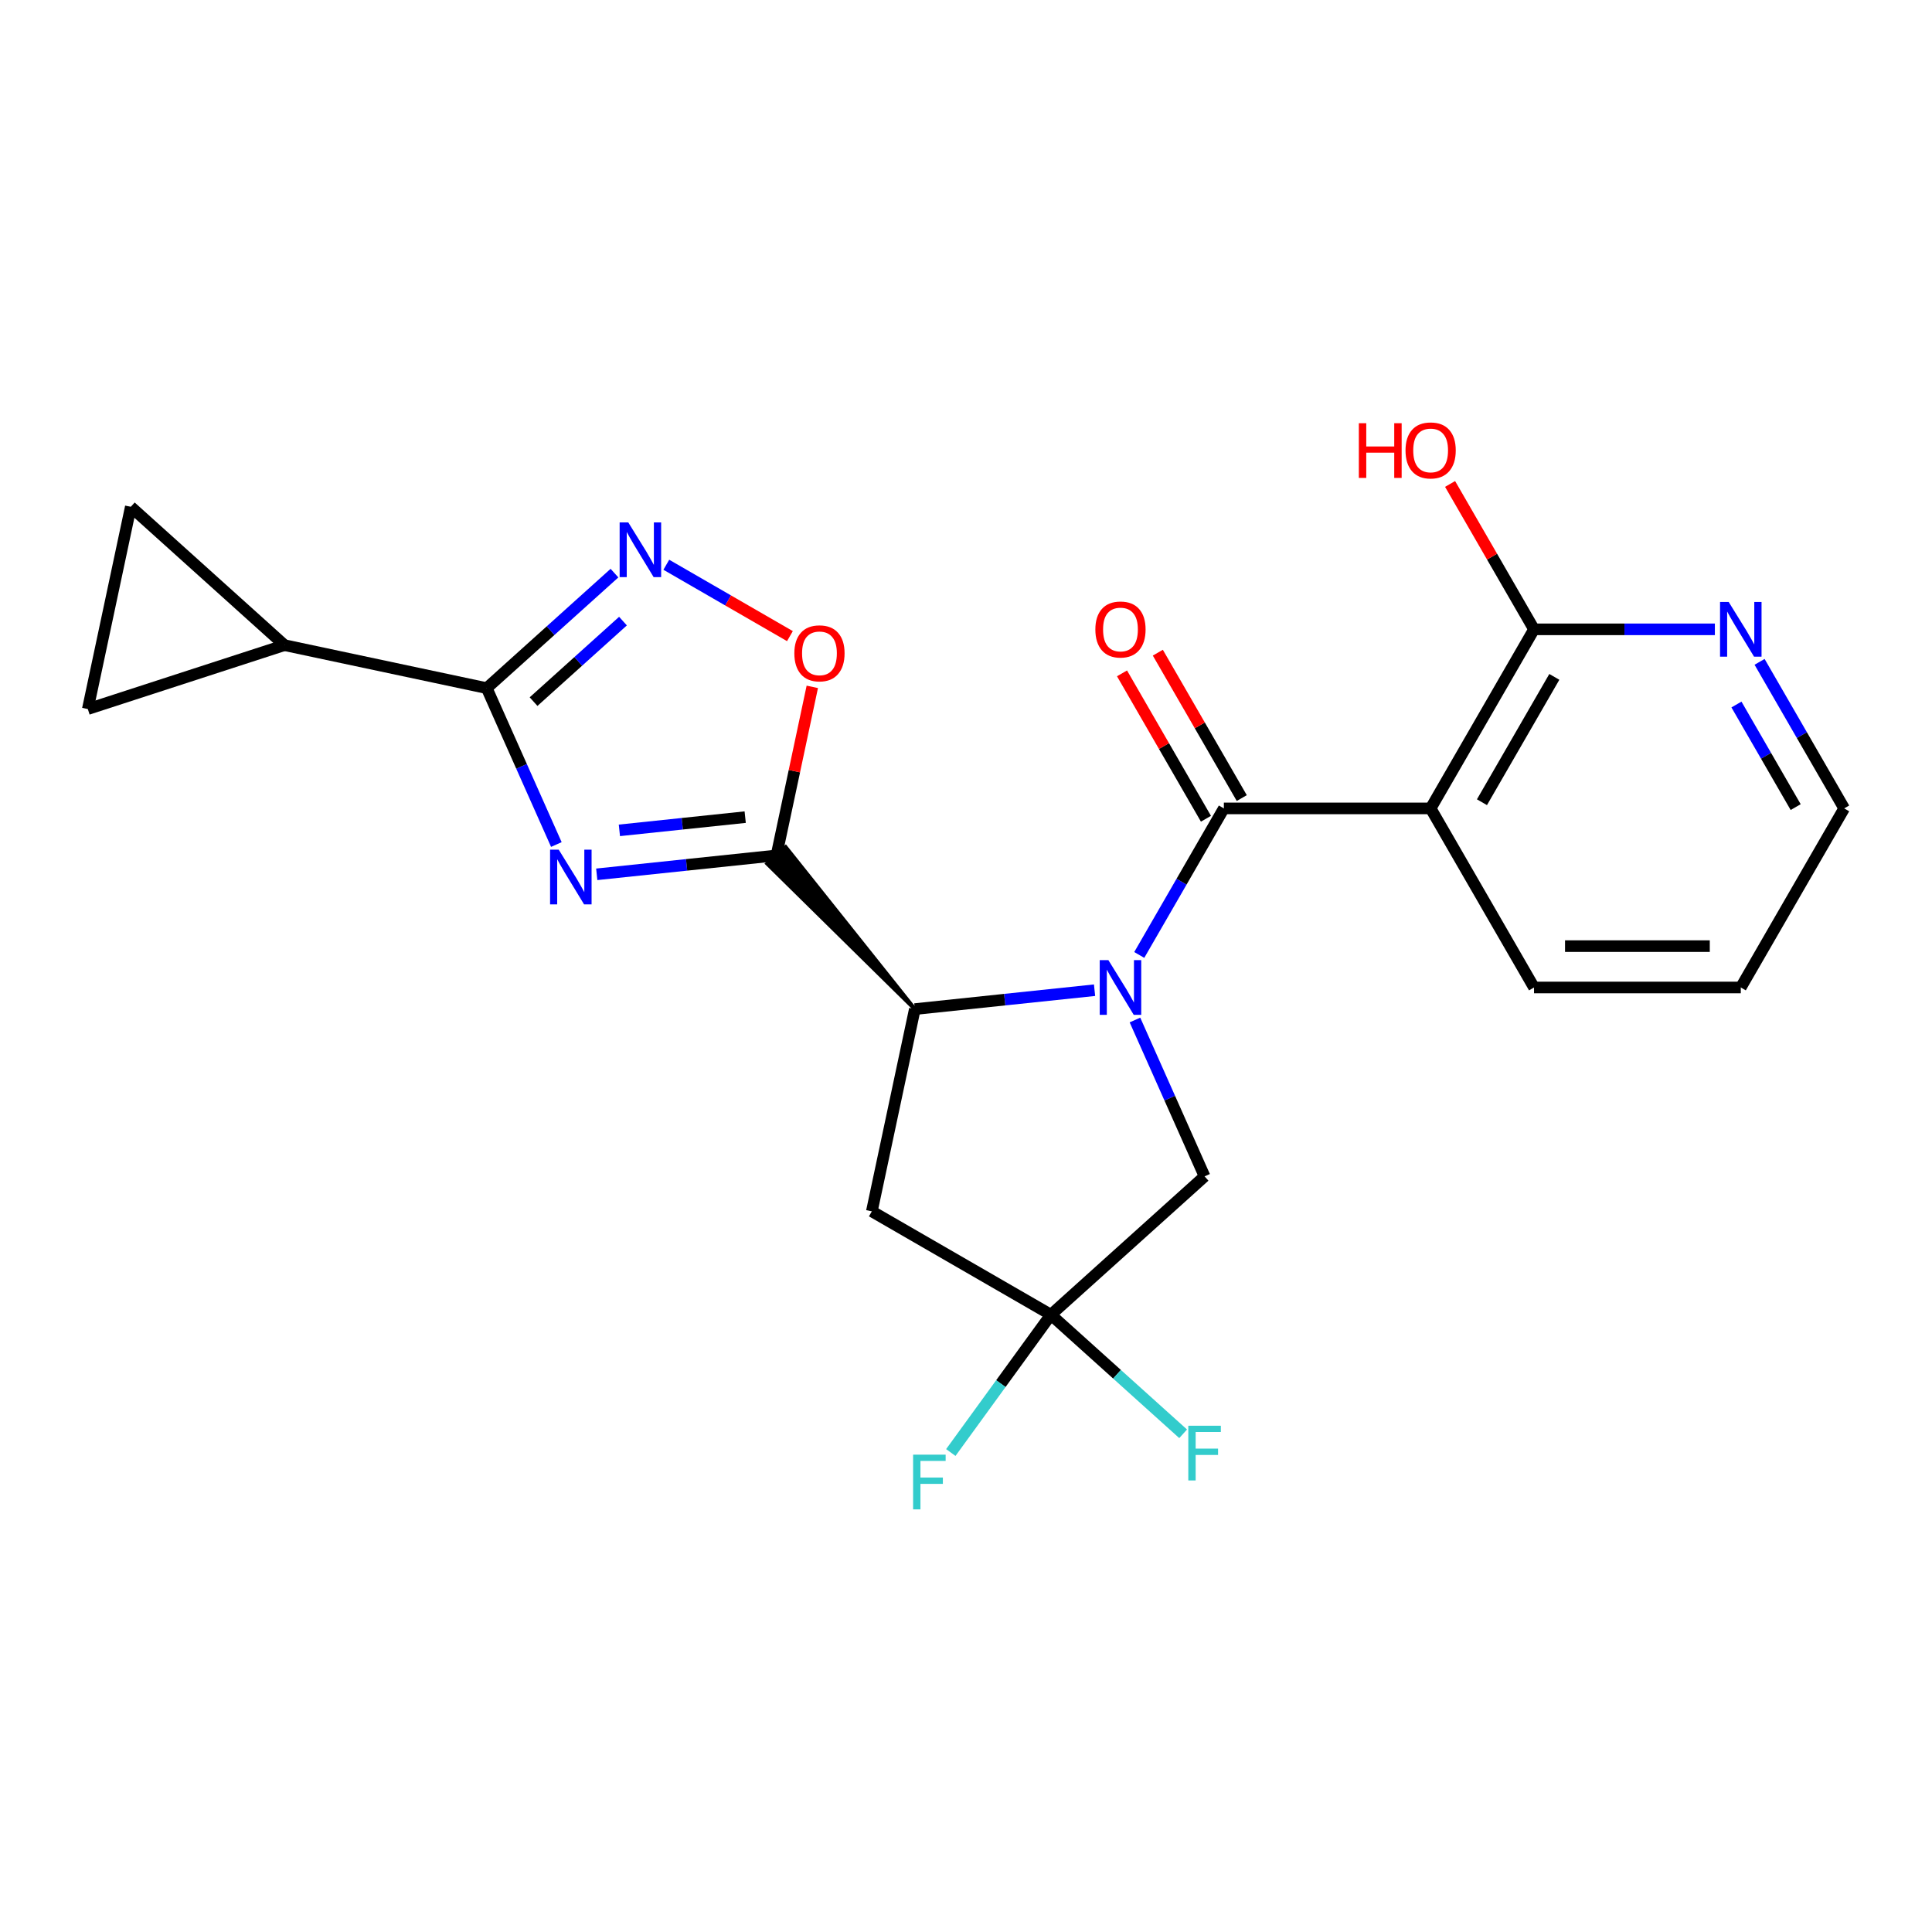 <?xml version='1.0' encoding='iso-8859-1'?>
<svg version='1.1' baseProfile='full'
              xmlns='http://www.w3.org/2000/svg'
                      xmlns:rdkit='http://www.rdkit.org/xml'
                      xmlns:xlink='http://www.w3.org/1999/xlink'
                  xml:space='preserve'
width='1000px' height='1000px' viewBox='0 0 1000 1000'>
<!-- END OF HEADER -->
<rect style='opacity:1.0;fill:#FFFFFF;stroke:none' width='1000' height='1000' x='0' y='0'> </rect>
<path class='bond-2' d='M 589.675,494.281 L 611.571,456.355' style='fill:none;fill-rule:evenodd;stroke:#0000FF;stroke-width:6px;stroke-linecap:butt;stroke-linejoin:miter;stroke-opacity:1' />
<path class='bond-2' d='M 611.571,456.355 L 633.468,418.43' style='fill:none;fill-rule:evenodd;stroke:#000000;stroke-width:6px;stroke-linecap:butt;stroke-linejoin:miter;stroke-opacity:1' />
<path class='bond-3' d='M 566.539,512.527 L 520.027,517.416' style='fill:none;fill-rule:evenodd;stroke:#0000FF;stroke-width:6px;stroke-linecap:butt;stroke-linejoin:miter;stroke-opacity:1' />
<path class='bond-3' d='M 520.027,517.416 L 473.515,522.304' style='fill:none;fill-rule:evenodd;stroke:#000000;stroke-width:6px;stroke-linecap:butt;stroke-linejoin:miter;stroke-opacity:1' />
<path class='bond-12' d='M 587.45,527.953 L 605.468,568.421' style='fill:none;fill-rule:evenodd;stroke:#0000FF;stroke-width:6px;stroke-linecap:butt;stroke-linejoin:miter;stroke-opacity:1' />
<path class='bond-12' d='M 605.468,568.421 L 623.486,608.89' style='fill:none;fill-rule:evenodd;stroke:#000000;stroke-width:6px;stroke-linecap:butt;stroke-linejoin:miter;stroke-opacity:1' />
<path class='bond-0' d='M 308.877,452.546 L 355.389,447.657' style='fill:none;fill-rule:evenodd;stroke:#0000FF;stroke-width:6px;stroke-linecap:butt;stroke-linejoin:miter;stroke-opacity:1' />
<path class='bond-0' d='M 355.389,447.657 L 401.901,442.768' style='fill:none;fill-rule:evenodd;stroke:#000000;stroke-width:6px;stroke-linecap:butt;stroke-linejoin:miter;stroke-opacity:1' />
<path class='bond-0' d='M 320.593,429.791 L 353.151,426.369' style='fill:none;fill-rule:evenodd;stroke:#0000FF;stroke-width:6px;stroke-linecap:butt;stroke-linejoin:miter;stroke-opacity:1' />
<path class='bond-0' d='M 353.151,426.369 L 385.709,422.947' style='fill:none;fill-rule:evenodd;stroke:#000000;stroke-width:6px;stroke-linecap:butt;stroke-linejoin:miter;stroke-opacity:1' />
<path class='bond-4' d='M 287.965,437.12 L 269.947,396.651' style='fill:none;fill-rule:evenodd;stroke:#0000FF;stroke-width:6px;stroke-linecap:butt;stroke-linejoin:miter;stroke-opacity:1' />
<path class='bond-4' d='M 269.947,396.651 L 251.929,356.183' style='fill:none;fill-rule:evenodd;stroke:#000000;stroke-width:6px;stroke-linecap:butt;stroke-linejoin:miter;stroke-opacity:1' />
<path class='bond-1' d='M 473.515,522.304 L 406.673,438.472 L 397.128,447.065 Z' style='fill:#000000;fill-rule:evenodd;fill-opacity:1;stroke:#000000;stroke-width:2px;stroke-linecap:butt;stroke-linejoin:miter;stroke-opacity:1;' />
<path class='bond-7' d='M 401.901,442.768 L 411.173,399.143' style='fill:none;fill-rule:evenodd;stroke:#000000;stroke-width:6px;stroke-linecap:butt;stroke-linejoin:miter;stroke-opacity:1' />
<path class='bond-7' d='M 411.173,399.143 L 420.446,355.517' style='fill:none;fill-rule:evenodd;stroke:#FF0000;stroke-width:6px;stroke-linecap:butt;stroke-linejoin:miter;stroke-opacity:1' />
<path class='bond-5' d='M 633.468,418.43 L 740.494,418.43' style='fill:none;fill-rule:evenodd;stroke:#000000;stroke-width:6px;stroke-linecap:butt;stroke-linejoin:miter;stroke-opacity:1' />
<path class='bond-15' d='M 642.736,413.078 L 621.013,375.453' style='fill:none;fill-rule:evenodd;stroke:#000000;stroke-width:6px;stroke-linecap:butt;stroke-linejoin:miter;stroke-opacity:1' />
<path class='bond-15' d='M 621.013,375.453 L 599.29,337.827' style='fill:none;fill-rule:evenodd;stroke:#FF0000;stroke-width:6px;stroke-linecap:butt;stroke-linejoin:miter;stroke-opacity:1' />
<path class='bond-15' d='M 624.199,423.781 L 602.476,386.155' style='fill:none;fill-rule:evenodd;stroke:#000000;stroke-width:6px;stroke-linecap:butt;stroke-linejoin:miter;stroke-opacity:1' />
<path class='bond-15' d='M 602.476,386.155 L 580.752,348.529' style='fill:none;fill-rule:evenodd;stroke:#FF0000;stroke-width:6px;stroke-linecap:butt;stroke-linejoin:miter;stroke-opacity:1' />
<path class='bond-9' d='M 473.515,522.304 L 451.263,626.991' style='fill:none;fill-rule:evenodd;stroke:#000000;stroke-width:6px;stroke-linecap:butt;stroke-linejoin:miter;stroke-opacity:1' />
<path class='bond-10' d='M 251.929,356.183 L 147.242,333.931' style='fill:none;fill-rule:evenodd;stroke:#000000;stroke-width:6px;stroke-linecap:butt;stroke-linejoin:miter;stroke-opacity:1' />
<path class='bond-24' d='M 251.929,356.183 L 284.99,326.415' style='fill:none;fill-rule:evenodd;stroke:#000000;stroke-width:6px;stroke-linecap:butt;stroke-linejoin:miter;stroke-opacity:1' />
<path class='bond-24' d='M 284.99,326.415 L 318.05,296.648' style='fill:none;fill-rule:evenodd;stroke:#0000FF;stroke-width:6px;stroke-linecap:butt;stroke-linejoin:miter;stroke-opacity:1' />
<path class='bond-24' d='M 276.17,363.159 L 299.312,342.322' style='fill:none;fill-rule:evenodd;stroke:#000000;stroke-width:6px;stroke-linecap:butt;stroke-linejoin:miter;stroke-opacity:1' />
<path class='bond-24' d='M 299.312,342.322 L 322.454,321.485' style='fill:none;fill-rule:evenodd;stroke:#0000FF;stroke-width:6px;stroke-linecap:butt;stroke-linejoin:miter;stroke-opacity:1' />
<path class='bond-11' d='M 740.494,418.43 L 794.007,325.742' style='fill:none;fill-rule:evenodd;stroke:#000000;stroke-width:6px;stroke-linecap:butt;stroke-linejoin:miter;stroke-opacity:1' />
<path class='bond-11' d='M 767.058,415.229 L 804.517,350.348' style='fill:none;fill-rule:evenodd;stroke:#000000;stroke-width:6px;stroke-linecap:butt;stroke-linejoin:miter;stroke-opacity:1' />
<path class='bond-20' d='M 740.494,418.43 L 794.007,511.117' style='fill:none;fill-rule:evenodd;stroke:#000000;stroke-width:6px;stroke-linecap:butt;stroke-linejoin:miter;stroke-opacity:1' />
<path class='bond-6' d='M 344.881,292.314 L 376.873,310.784' style='fill:none;fill-rule:evenodd;stroke:#0000FF;stroke-width:6px;stroke-linecap:butt;stroke-linejoin:miter;stroke-opacity:1' />
<path class='bond-6' d='M 376.873,310.784 L 408.864,329.254' style='fill:none;fill-rule:evenodd;stroke:#FF0000;stroke-width:6px;stroke-linecap:butt;stroke-linejoin:miter;stroke-opacity:1' />
<path class='bond-8' d='M 543.95,680.504 L 623.486,608.89' style='fill:none;fill-rule:evenodd;stroke:#000000;stroke-width:6px;stroke-linecap:butt;stroke-linejoin:miter;stroke-opacity:1' />
<path class='bond-17' d='M 543.95,680.504 L 578.17,711.316' style='fill:none;fill-rule:evenodd;stroke:#000000;stroke-width:6px;stroke-linecap:butt;stroke-linejoin:miter;stroke-opacity:1' />
<path class='bond-17' d='M 578.17,711.316 L 612.39,742.128' style='fill:none;fill-rule:evenodd;stroke:#33CCCC;stroke-width:6px;stroke-linecap:butt;stroke-linejoin:miter;stroke-opacity:1' />
<path class='bond-18' d='M 543.95,680.504 L 518.044,716.161' style='fill:none;fill-rule:evenodd;stroke:#000000;stroke-width:6px;stroke-linecap:butt;stroke-linejoin:miter;stroke-opacity:1' />
<path class='bond-18' d='M 518.044,716.161 L 492.138,751.818' style='fill:none;fill-rule:evenodd;stroke:#33CCCC;stroke-width:6px;stroke-linecap:butt;stroke-linejoin:miter;stroke-opacity:1' />
<path class='bond-23' d='M 543.95,680.504 L 451.263,626.991' style='fill:none;fill-rule:evenodd;stroke:#000000;stroke-width:6px;stroke-linecap:butt;stroke-linejoin:miter;stroke-opacity:1' />
<path class='bond-13' d='M 147.242,333.931 L 45.455,367.003' style='fill:none;fill-rule:evenodd;stroke:#000000;stroke-width:6px;stroke-linecap:butt;stroke-linejoin:miter;stroke-opacity:1' />
<path class='bond-14' d='M 147.242,333.931 L 67.707,262.316' style='fill:none;fill-rule:evenodd;stroke:#000000;stroke-width:6px;stroke-linecap:butt;stroke-linejoin:miter;stroke-opacity:1' />
<path class='bond-16' d='M 794.007,325.742 L 840.812,325.742' style='fill:none;fill-rule:evenodd;stroke:#000000;stroke-width:6px;stroke-linecap:butt;stroke-linejoin:miter;stroke-opacity:1' />
<path class='bond-16' d='M 840.812,325.742 L 887.617,325.742' style='fill:none;fill-rule:evenodd;stroke:#0000FF;stroke-width:6px;stroke-linecap:butt;stroke-linejoin:miter;stroke-opacity:1' />
<path class='bond-19' d='M 794.007,325.742 L 772.283,288.117' style='fill:none;fill-rule:evenodd;stroke:#000000;stroke-width:6px;stroke-linecap:butt;stroke-linejoin:miter;stroke-opacity:1' />
<path class='bond-19' d='M 772.283,288.117 L 750.56,250.491' style='fill:none;fill-rule:evenodd;stroke:#FF0000;stroke-width:6px;stroke-linecap:butt;stroke-linejoin:miter;stroke-opacity:1' />
<path class='bond-26' d='M 45.455,367.003 L 67.707,262.316' style='fill:none;fill-rule:evenodd;stroke:#000000;stroke-width:6px;stroke-linecap:butt;stroke-linejoin:miter;stroke-opacity:1' />
<path class='bond-25' d='M 910.753,342.578 L 932.649,380.504' style='fill:none;fill-rule:evenodd;stroke:#0000FF;stroke-width:6px;stroke-linecap:butt;stroke-linejoin:miter;stroke-opacity:1' />
<path class='bond-25' d='M 932.649,380.504 L 954.545,418.43' style='fill:none;fill-rule:evenodd;stroke:#000000;stroke-width:6px;stroke-linecap:butt;stroke-linejoin:miter;stroke-opacity:1' />
<path class='bond-25' d='M 898.784,364.658 L 914.112,391.207' style='fill:none;fill-rule:evenodd;stroke:#0000FF;stroke-width:6px;stroke-linecap:butt;stroke-linejoin:miter;stroke-opacity:1' />
<path class='bond-25' d='M 914.112,391.207 L 929.439,417.755' style='fill:none;fill-rule:evenodd;stroke:#000000;stroke-width:6px;stroke-linecap:butt;stroke-linejoin:miter;stroke-opacity:1' />
<path class='bond-22' d='M 794.007,511.117 L 901.032,511.117' style='fill:none;fill-rule:evenodd;stroke:#000000;stroke-width:6px;stroke-linecap:butt;stroke-linejoin:miter;stroke-opacity:1' />
<path class='bond-22' d='M 810.06,489.712 L 884.979,489.712' style='fill:none;fill-rule:evenodd;stroke:#000000;stroke-width:6px;stroke-linecap:butt;stroke-linejoin:miter;stroke-opacity:1' />
<path class='bond-21' d='M 954.545,418.43 L 901.032,511.117' style='fill:none;fill-rule:evenodd;stroke:#000000;stroke-width:6px;stroke-linecap:butt;stroke-linejoin:miter;stroke-opacity:1' />
<path  class='atom-0' d='M 573.695 496.957
L 582.975 511.957
Q 583.895 513.437, 585.375 516.117
Q 586.855 518.797, 586.935 518.957
L 586.935 496.957
L 590.695 496.957
L 590.695 525.277
L 586.815 525.277
L 576.855 508.877
Q 575.695 506.957, 574.455 504.757
Q 573.255 502.557, 572.895 501.877
L 572.895 525.277
L 569.215 525.277
L 569.215 496.957
L 573.695 496.957
' fill='#0000FF'/>
<path  class='atom-1' d='M 289.201 439.796
L 298.481 454.796
Q 299.401 456.276, 300.881 458.956
Q 302.361 461.636, 302.441 461.796
L 302.441 439.796
L 306.201 439.796
L 306.201 468.116
L 302.321 468.116
L 292.361 451.716
Q 291.201 449.796, 289.961 447.596
Q 288.761 445.396, 288.401 444.716
L 288.401 468.116
L 284.721 468.116
L 284.721 439.796
L 289.201 439.796
' fill='#0000FF'/>
<path  class='atom-7' d='M 325.205 270.408
L 334.485 285.408
Q 335.405 286.888, 336.885 289.568
Q 338.365 292.248, 338.445 292.408
L 338.445 270.408
L 342.205 270.408
L 342.205 298.728
L 338.325 298.728
L 328.365 282.328
Q 327.205 280.408, 325.965 278.208
Q 324.765 276.008, 324.405 275.328
L 324.405 298.728
L 320.725 298.728
L 320.725 270.408
L 325.205 270.408
' fill='#0000FF'/>
<path  class='atom-8' d='M 411.152 338.161
Q 411.152 331.361, 414.512 327.561
Q 417.872 323.761, 424.152 323.761
Q 430.432 323.761, 433.792 327.561
Q 437.152 331.361, 437.152 338.161
Q 437.152 345.041, 433.752 348.961
Q 430.352 352.841, 424.152 352.841
Q 417.912 352.841, 414.512 348.961
Q 411.152 345.081, 411.152 338.161
M 424.152 349.641
Q 428.472 349.641, 430.792 346.761
Q 433.152 343.841, 433.152 338.161
Q 433.152 332.601, 430.792 329.801
Q 428.472 326.961, 424.152 326.961
Q 419.832 326.961, 417.472 329.761
Q 415.152 332.561, 415.152 338.161
Q 415.152 343.881, 417.472 346.761
Q 419.832 349.641, 424.152 349.641
' fill='#FF0000'/>
<path  class='atom-16' d='M 566.955 325.822
Q 566.955 319.022, 570.315 315.222
Q 573.675 311.422, 579.955 311.422
Q 586.235 311.422, 589.595 315.222
Q 592.955 319.022, 592.955 325.822
Q 592.955 332.702, 589.555 336.622
Q 586.155 340.502, 579.955 340.502
Q 573.715 340.502, 570.315 336.622
Q 566.955 332.742, 566.955 325.822
M 579.955 337.302
Q 584.275 337.302, 586.595 334.422
Q 588.955 331.502, 588.955 325.822
Q 588.955 320.262, 586.595 317.462
Q 584.275 314.622, 579.955 314.622
Q 575.635 314.622, 573.275 317.422
Q 570.955 320.222, 570.955 325.822
Q 570.955 331.542, 573.275 334.422
Q 575.635 337.302, 579.955 337.302
' fill='#FF0000'/>
<path  class='atom-17' d='M 894.772 311.582
L 904.052 326.582
Q 904.972 328.062, 906.452 330.742
Q 907.932 333.422, 908.012 333.582
L 908.012 311.582
L 911.772 311.582
L 911.772 339.902
L 907.892 339.902
L 897.932 323.502
Q 896.772 321.582, 895.532 319.382
Q 894.332 317.182, 893.972 316.502
L 893.972 339.902
L 890.292 339.902
L 890.292 311.582
L 894.772 311.582
' fill='#0000FF'/>
<path  class='atom-18' d='M 615.066 737.959
L 631.906 737.959
L 631.906 741.199
L 618.866 741.199
L 618.866 749.799
L 630.466 749.799
L 630.466 753.079
L 618.866 753.079
L 618.866 766.279
L 615.066 766.279
L 615.066 737.959
' fill='#33CCCC'/>
<path  class='atom-19' d='M 472.622 752.93
L 489.462 752.93
L 489.462 756.17
L 476.422 756.17
L 476.422 764.77
L 488.022 764.77
L 488.022 768.05
L 476.422 768.05
L 476.422 781.25
L 472.622 781.25
L 472.622 752.93
' fill='#33CCCC'/>
<path  class='atom-20' d='M 703.334 219.055
L 707.174 219.055
L 707.174 231.095
L 721.654 231.095
L 721.654 219.055
L 725.494 219.055
L 725.494 247.375
L 721.654 247.375
L 721.654 234.295
L 707.174 234.295
L 707.174 247.375
L 703.334 247.375
L 703.334 219.055
' fill='#FF0000'/>
<path  class='atom-20' d='M 727.494 233.135
Q 727.494 226.335, 730.854 222.535
Q 734.214 218.735, 740.494 218.735
Q 746.774 218.735, 750.134 222.535
Q 753.494 226.335, 753.494 233.135
Q 753.494 240.015, 750.094 243.935
Q 746.694 247.815, 740.494 247.815
Q 734.254 247.815, 730.854 243.935
Q 727.494 240.055, 727.494 233.135
M 740.494 244.615
Q 744.814 244.615, 747.134 241.735
Q 749.494 238.815, 749.494 233.135
Q 749.494 227.575, 747.134 224.775
Q 744.814 221.935, 740.494 221.935
Q 736.174 221.935, 733.814 224.735
Q 731.494 227.535, 731.494 233.135
Q 731.494 238.855, 733.814 241.735
Q 736.174 244.615, 740.494 244.615
' fill='#FF0000'/>
</svg>
